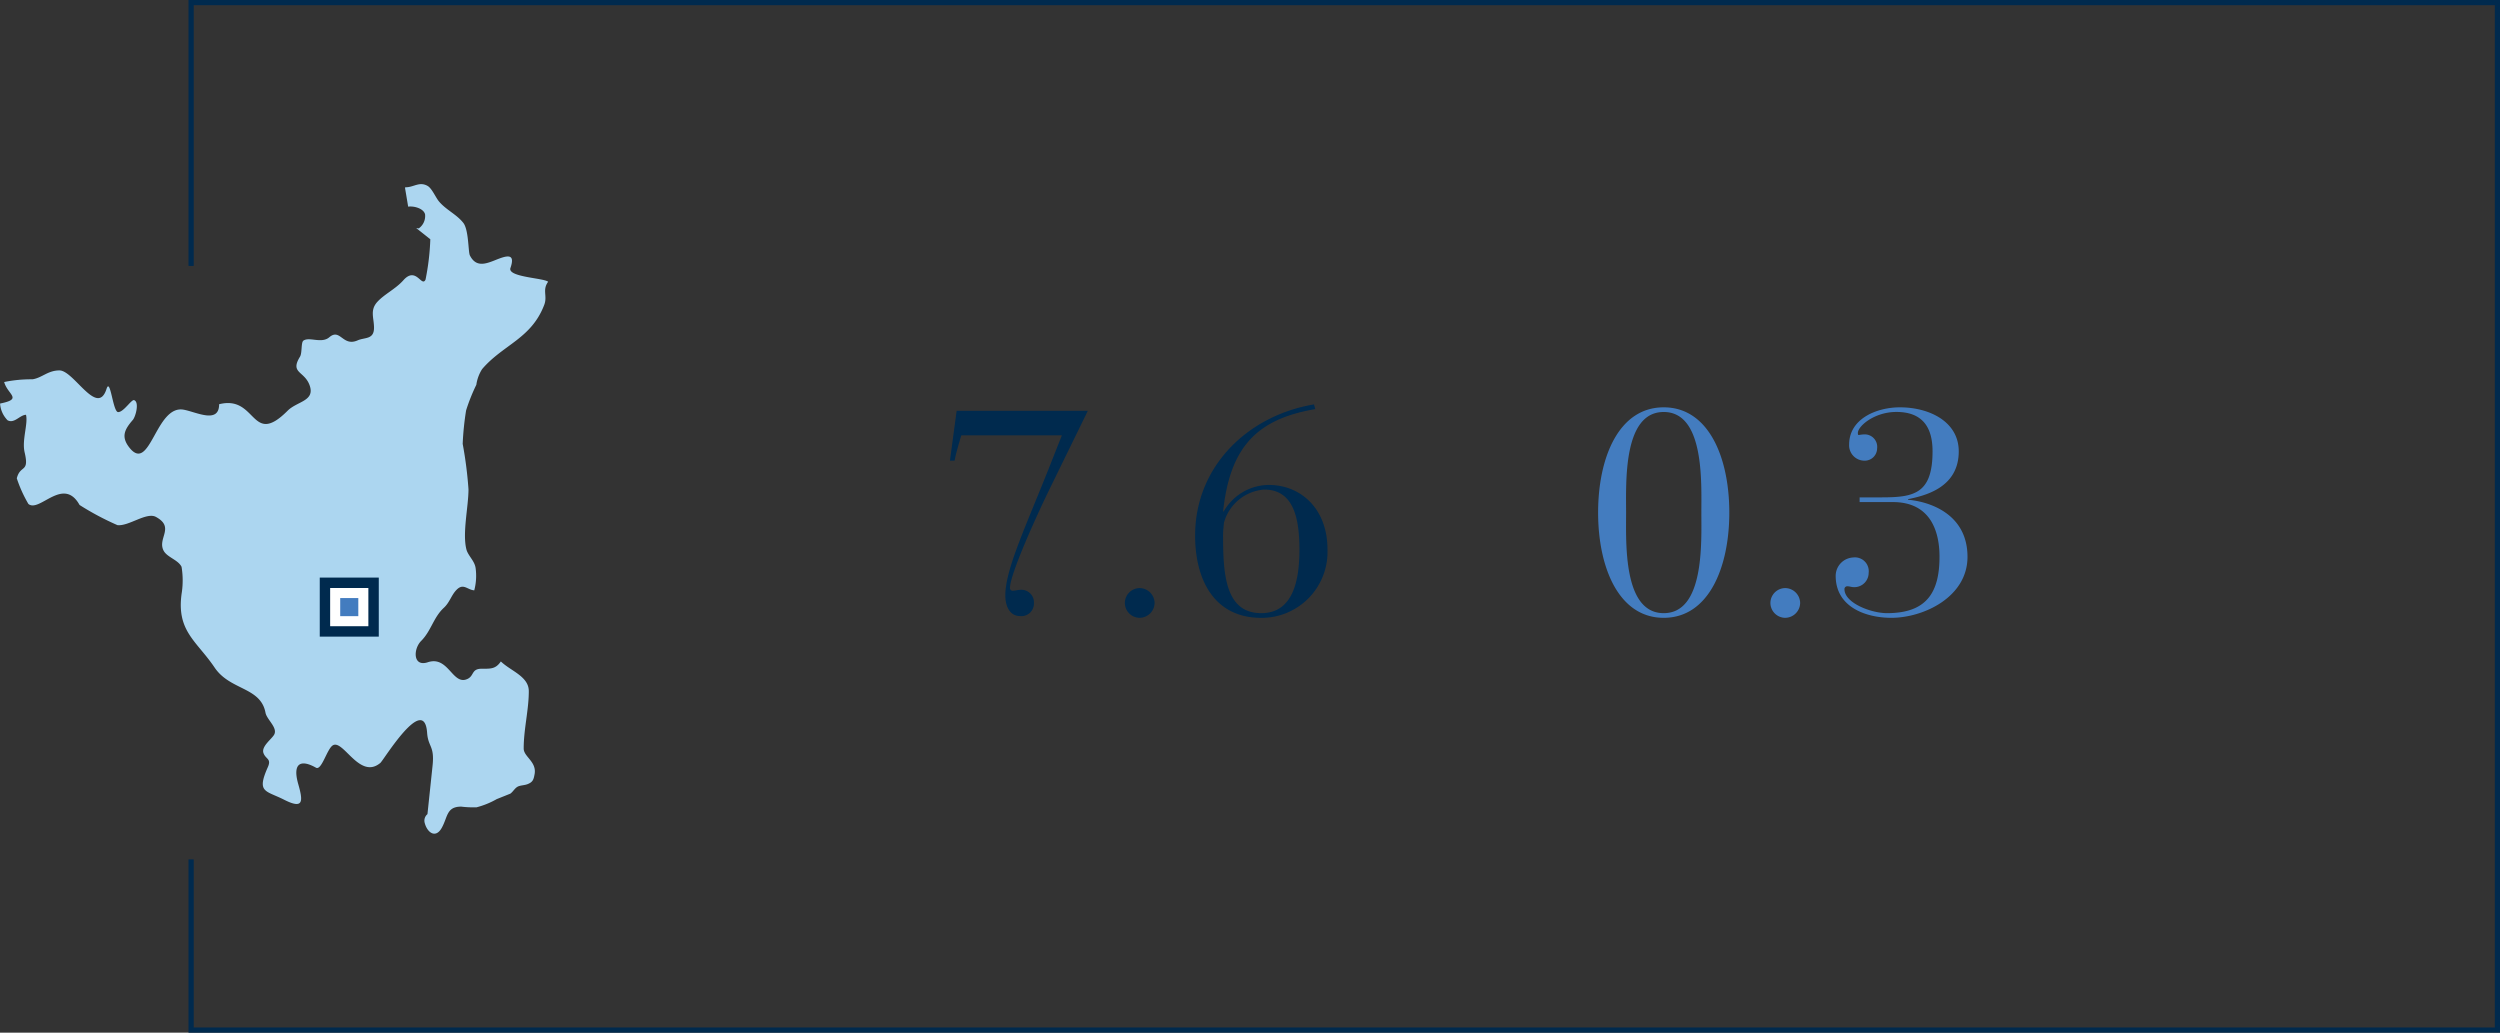 <svg xmlns="http://www.w3.org/2000/svg" xmlns:xlink="http://www.w3.org/1999/xlink" width="240.102" height="99.18" viewBox="0 0 240.102 99.18">
  <rect x="0" y="0" width="240.102" height="99.18" fill="#333333" stroke="none"/>
  <defs>
    <clipPath id="clip-path">
      <rect id="Rectangle_67525" data-name="Rectangle 67525" width="240.102" height="99.18" transform="translate(0 0)" fill="none"/>
    </clipPath>
  </defs>
  <g id="Group_152442" data-name="Group 152442" transform="translate(-735.725 -1204)">
    <g id="Group_152415" data-name="Group 152415" transform="translate(735.725 1204)">
      <g id="Group_152412" data-name="Group 152412">
        <g id="Group_152411" data-name="Group 152411" clip-path="url(#clip-path)">
          <path id="Path_1059" data-name="Path 1059" d="M18.355,82.54V98.93h221.5V.25H18.355V25.54" fill="none" stroke="#002a4e" stroke-width="0.5"/>
        </g>
      </g>
      <g id="Group_152414" data-name="Group 152414">
        <g id="Group_152413" data-name="Group 152413" clip-path="url(#clip-path)">
          <path id="Path_1060" data-name="Path 1060" d="M39.2,19.847c.569-.08,1.483.175,1.624.737a1.463,1.463,0,0,1-.607,1.354l-.245-.035,1.356,1.076a23.377,23.377,0,0,1-.458,3.871c-.372.794-.9-1.315-2.13.066-.752.843-1.805,1.321-2.491,2.066-.744.809-.328,1.552-.328,2.493,0,1.155-.884.909-1.573,1.214-1.443.638-1.663-1.2-2.719-.3-.75.643-1.928-.076-2.49.328-.24.173-.106,1.182-.328,1.542-.979,1.587.413,1.362.917,2.723.573,1.546-1.187,1.549-2.1,2.46C24.081,43,24.7,37.9,21.045,38.823c0,1.921-2.2.743-3.408.524-2.685-.489-3.212,6.172-5.21,3.641-.824-1.044-.466-1.739.328-2.657.272-.314.646-1.7.131-1.9-.258-.1-1,1.148-1.54,1.148-.506,0-.747-3.385-1.114-2.231C9.352,40.1,7.1,35.575,5.71,35.575c-1.114,0-1.667.711-2.589.853A12.821,12.821,0,0,0,.4,36.69c.335,1.228,1.836,1.62-.393,2.067a2.52,2.52,0,0,0,.721,1.607c.657.349,1.19-.525,1.769-.525.215.866-.41,2.424-.131,3.609.474,2-.421,1.154-.753,2.492A12.654,12.654,0,0,0,2.727,48.4c1.066.872,3.351-2.71,4.916.1a26.661,26.661,0,0,0,3.637,1.935c1.091.123,2.8-1.284,3.7-.787,1.834,1,.134,2.035.721,3.215.329.662,1.4.891,1.736,1.574a8.023,8.023,0,0,1,.033,2.4c-.592,3.759,1.383,4.67,3.146,7.282,1.487,2.2,4.417,1.846,4.882,4.329.126.673,1.224,1.461.819,2.132-.255.425-1.231,1.116-1.015,1.739.208.606.789.529.426,1.345-1.106,2.487-.237,2.232,1.572,3.149,1.87.947,1.813.136,1.344-1.509-.584-2.052.278-2.383,1.7-1.575.54.306,1.044-1.751,1.6-2.132,1-.678,2.591,3.349,4.588,1.673.317-.266,4.22-6.73,4.49-2.886.1,1.386.727,1.22.523,3.148l-.491,4.658a.81.81,0,0,0-.262.853c.238.915,1.044,1.527,1.638.459.584-1.048.44-2.033,1.868-2.033a9.513,9.513,0,0,0,1.475.065,7.889,7.889,0,0,0,1.933-.787l1.31-.525c.31-.232.454-.6.82-.721.286-.092.58-.089.852-.2.5-.2.564-.451.655-.952.218-1.2-1.048-1.666-1.048-2.46,0-1.866.491-3.7.491-5.51,0-1.42-1.735-1.932-2.685-2.854-.5.745-1,.7-1.835.7-1.01,0-.709.677-1.377.984-1.431.659-1.815-2.266-3.8-1.607-1.449.481-1.407-1.281-.639-2.05.962-.964,1.174-2.255,2.18-3.182.556-.512.716-1.206,1.2-1.706.675-.7,1.032-.021,1.718.034a5.472,5.472,0,0,0,.131-2.133c-.091-.705-.727-1.187-.885-1.8-.4-1.567.2-4.1.2-5.773a38.64,38.64,0,0,0-.557-4.363,27.49,27.49,0,0,1,.328-3.214,17.45,17.45,0,0,1,.983-2.46,3.766,3.766,0,0,1,.557-1.509c2.019-2.357,4.722-2.908,5.964-6.167.329-.865-.211-1.414.374-2.218-.413-.373-3.926-.438-3.619-1.325.494-1.424-.312-1.212-1.376-.787-.993.4-1.927.765-2.523-.426-.161-.323-.1-2.444-.627-3.116-.631-.812-1.671-1.256-2.343-2.067-.328-.395-.666-1.242-1.089-1.484-.786-.449-1.329.131-2.1.131-.169.117.027-.106-.068.057Z" fill="#acd6f0"/>
          <rect id="Rectangle_67526" data-name="Rectangle 67526" width="5.669" height="5.67" transform="translate(30.709 55.472)" fill="#002a4e"/>
          <rect id="Rectangle_67527" data-name="Rectangle 67527" width="2.705" height="2.705" transform="translate(32.191 56.955)" fill="#437cbf"/>
          <rect id="Rectangle_67528" data-name="Rectangle 67528" width="2.705" height="2.705" transform="translate(32.191 56.955)" fill="none" stroke="#fff" stroke-width="0.966"/>
        </g>
      </g>
    </g>
    <path id="Path_1091" data-name="Path 1091" d="M1.232-14.756H1.68c.14-.756.476-1.876.644-2.436h9.66L10.7-13.944C8.4-8.176,6.552-4.256,6.552-1.82c0,1.232.56,1.988,1.4,1.988A1.21,1.21,0,0,0,9.3-1.092a1.213,1.213,0,0,0-1.344-1.26c-.2,0-.448.084-.672.084A.251.251,0,0,1,7-2.548c0-1.232,2.324-6.44,3.752-9.38l3.724-7.616H1.876ZM19.46-2.52a1.434,1.434,0,0,0-1.428,1.428A1.434,1.434,0,0,0,19.46.336a1.453,1.453,0,0,0,1.428-1.428A1.453,1.453,0,0,0,19.46-2.52ZM36.2-20.16C29.96-19.124,24.78-14.308,24.78-7.56c0,4.228,1.82,7.9,6.356,7.9a6.332,6.332,0,0,0,6.356-6.58c0-3.92-2.576-6.188-5.656-6.188a5.052,5.052,0,0,0-4.312,2.548h-.056c.644-5.992,3.052-8.848,8.848-9.828ZM34.8-6.328c0,2.464-.336,6.216-3.668,6.216-3.472,0-3.668-3.78-3.668-7.5,0-.42.056-.812.084-1.176a4.34,4.34,0,0,1,3.864-3.192C34.328-11.984,34.776-9.044,34.8-6.328Z" transform="translate(825.725 1263)" fill="#002a4e"/>
    <path id="Path_1092" data-name="Path 1092" d="M4.172-9.772c0-2.884-.308-9.66,3.612-9.66S11.4-12.656,11.4-9.772,11.7-.112,7.784-.112,4.172-6.888,4.172-9.772Zm-2.688,0C1.484-4.48,3.472.336,7.784.336s6.3-4.816,6.3-10.108S12.1-19.88,7.784-19.88,1.484-15.064,1.484-9.772ZM19.46-2.52a1.434,1.434,0,0,0-1.428,1.428A1.434,1.434,0,0,0,19.46.336a1.453,1.453,0,0,0,1.428-1.428A1.453,1.453,0,0,0,19.46-2.52Zm7.14-8.26h3.192c3.808,0,4.48,3.108,4.48,5.236,0,3.444-1.232,5.432-5.04,5.432-1.54,0-4.088-.98-4.088-2.3a.265.265,0,0,1,.28-.28c.224,0,.392.084.644.084a1.377,1.377,0,0,0,1.4-1.372A1.329,1.329,0,0,0,25.984-5.46,1.772,1.772,0,0,0,24.3-3.7C24.3-.644,27.272.336,29.652.336c3.08,0,7.308-1.988,7.308-5.852,0-4.2-3.752-5.32-5.712-5.488v-.056c1.624-.336,4.872-1.092,4.872-4.592,0-2.856-2.828-4.228-5.656-4.228-2.184,0-4.872,1.064-4.872,3.584a1.476,1.476,0,0,0,1.456,1.54,1.19,1.19,0,0,0,1.232-1.176,1.2,1.2,0,0,0-1.316-1.344,3.708,3.708,0,0,0-.448.056c-.084,0-.084-.112-.084-.2,0-.644,1.568-2.016,3.7-2.016,2.492,0,3.472,1.456,3.472,3.78,0,4.116-1.82,4.424-4.928,4.424H26.6Z" transform="translate(887.725 1263)" fill="#437cbf"/>
  </g>
</svg>
